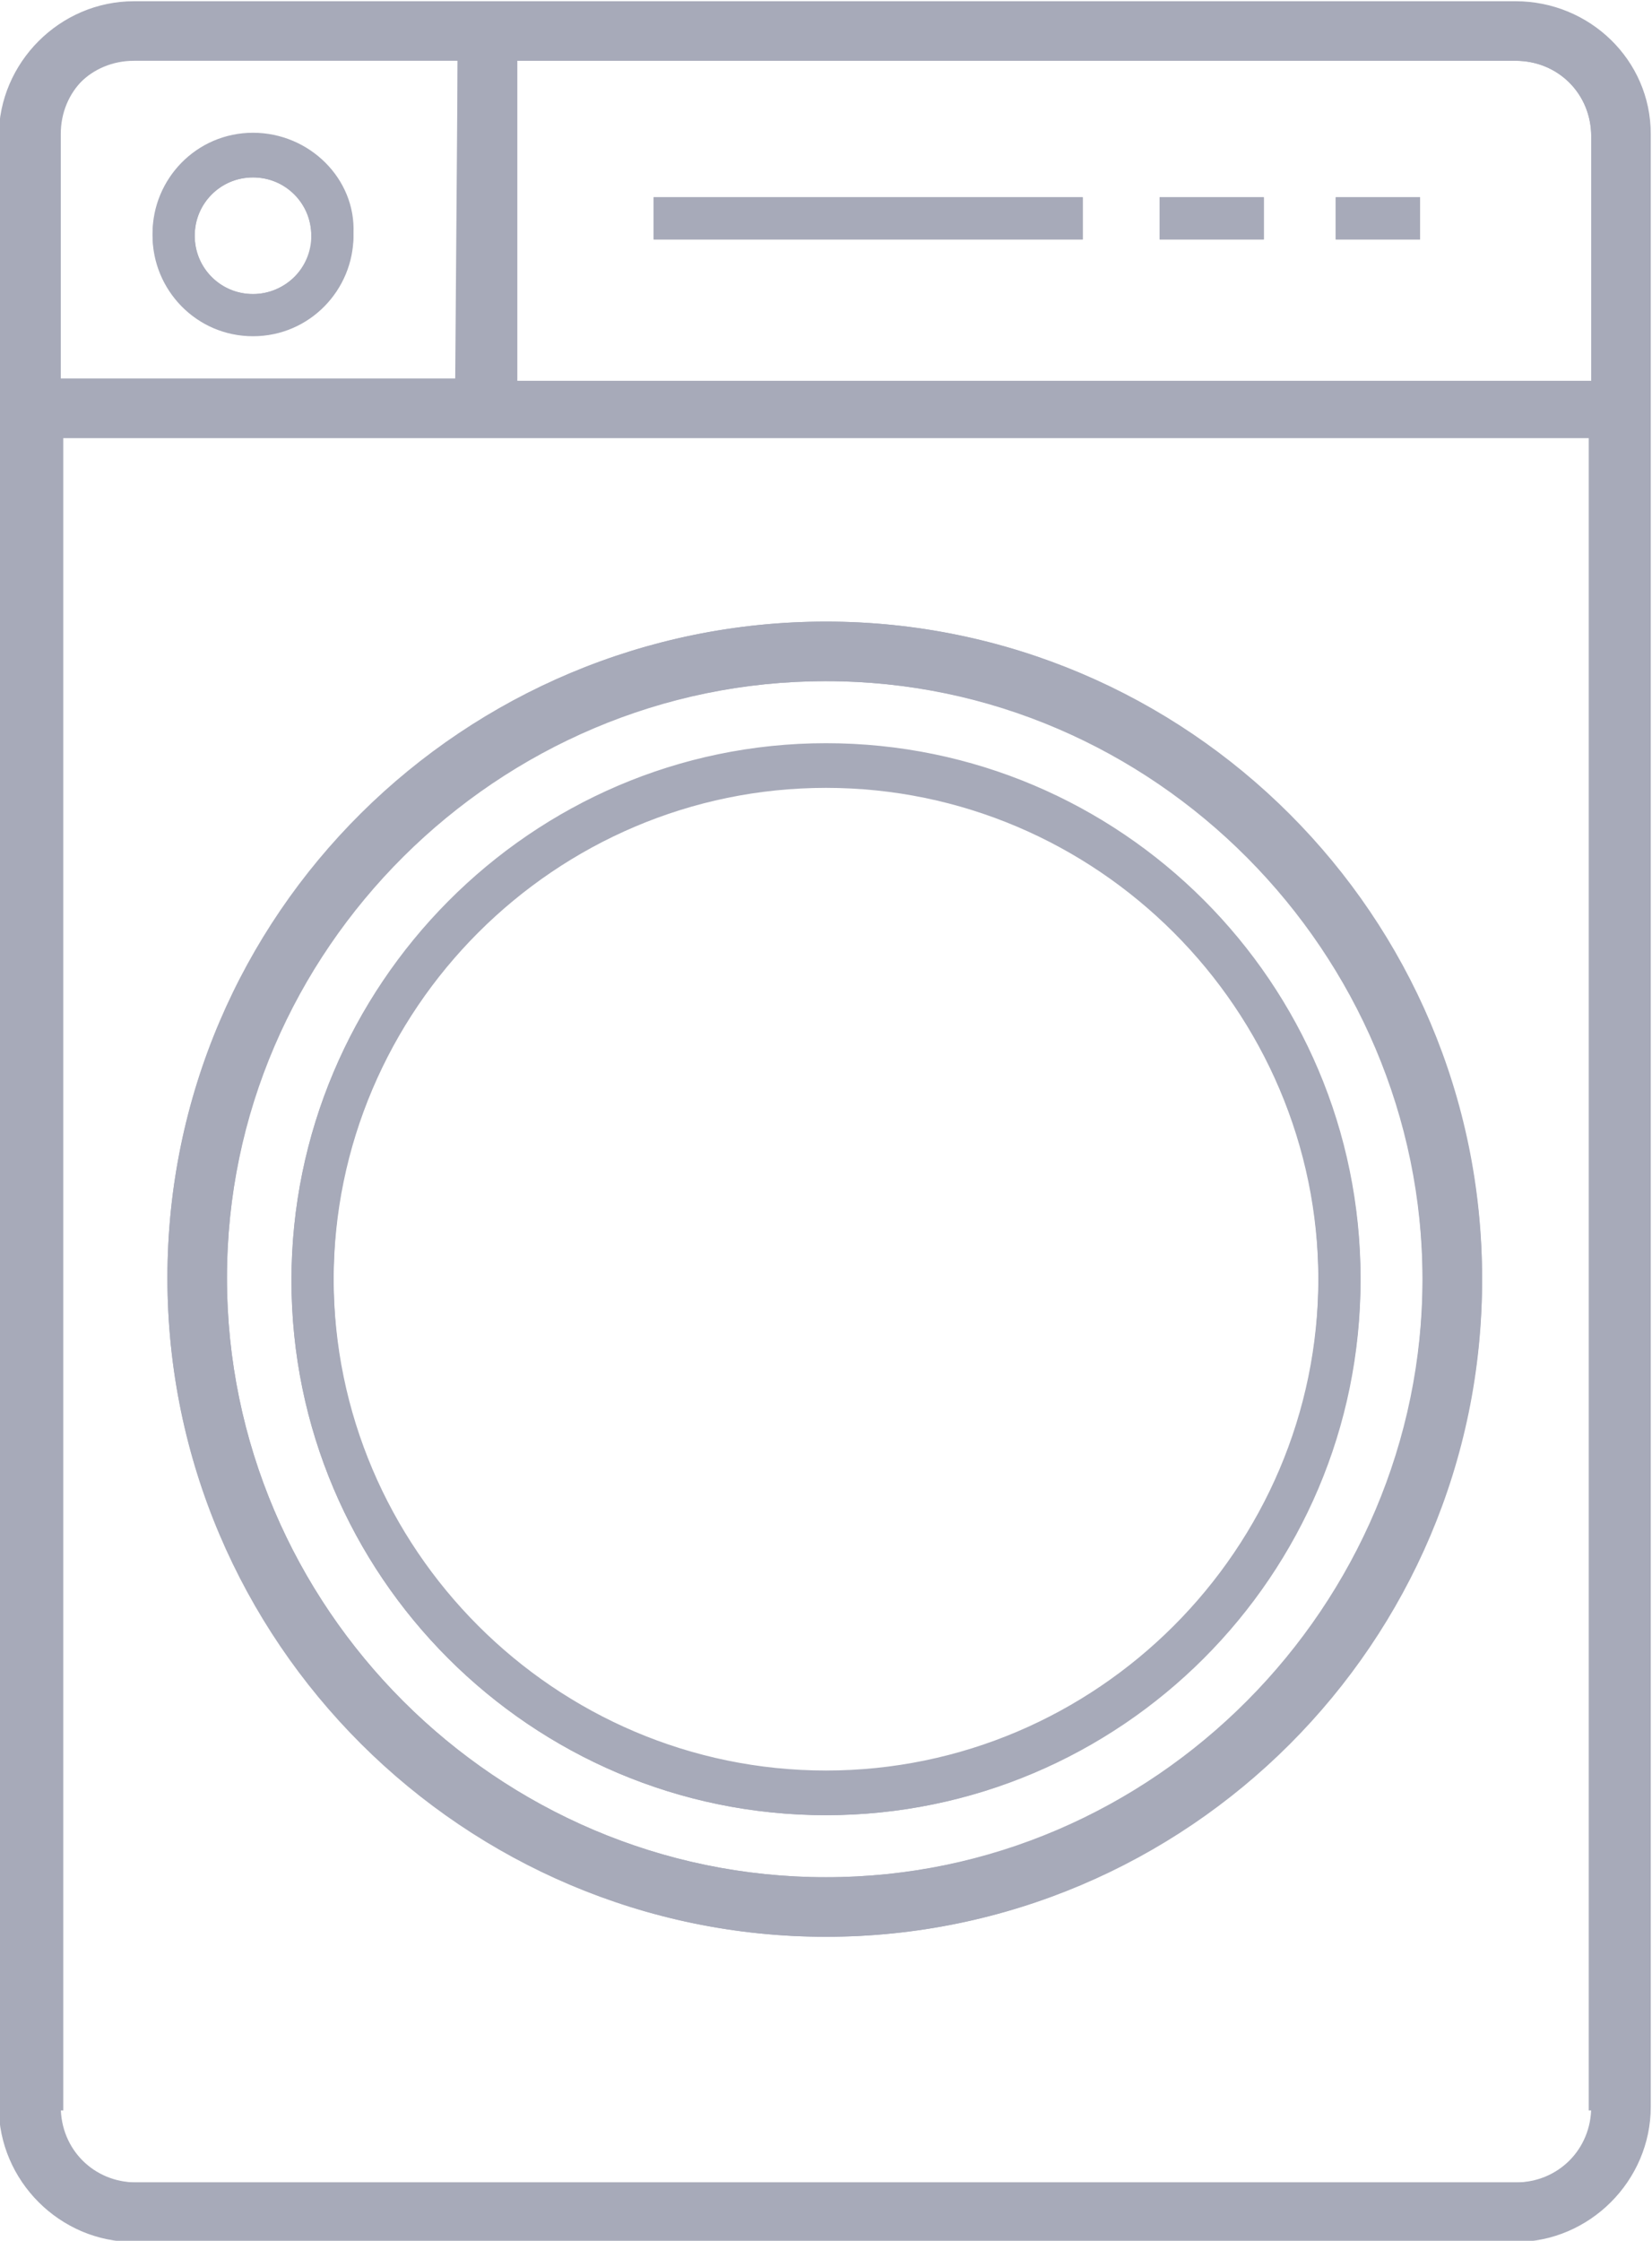 <svg id="Слой_1" xmlns="http://www.w3.org/2000/svg" xmlns:xlink="http://www.w3.org/1999/xlink" viewBox="0 0 66.6 90.3"><style>.st0,.st1{clip-path:url(#SVGID_2_)}.st0{stroke:#a7aab9;stroke-width:.3;stroke-miterlimit:10;fill:none}.st1{fill:#a7aab9}</style><defs><path id="SVGID_1_" d="M0 0h66.6v90.3H0z"/></defs><clipPath id="SVGID_2_"><use xlink:href="#SVGID_1_" overflow="visible"/></clipPath><path class="st0" d="M33.3 71.6c11 0 20-9 20-20s-9-20-20-20-20 9-20 20 8.9 20 20 20z"/><path class="st0" d="M33.3 75.8c13.4 0 24.2-10.9 24.2-24.2S46.6 27.3 33.3 27.3 9 38.2 9 51.5s10.9 24.3 24.3 24.3zm0-45.7c11.8 0 21.4 9.6 21.4 21.4S45.1 73 33.3 73s-21.4-9.6-21.4-21.4 9.6-21.5 21.4-21.5z"/><circle class="st0" cx="10.2" cy="9.5" r="2.5"/><path class="st0" d="M2.3 84.9c0 1.8 1.4 3.2 3.2 3.2h55.7c1.8 0 3.2-1.4 3.2-3.2V17.5h-62v67.4zm31-59.7c14.5 0 26.3 11.8 26.3 26.3S47.8 77.9 33.3 77.9 6.9 66.1 6.9 51.5s11.9-26.3 26.4-26.3zM18.6 2.3H5.4c-1.8 0-3.2 1.4-3.2 3.2v10h16.3l.1-13.2zm-8.4 11.1c-2.2 0-3.9-1.8-3.9-3.9s1.8-3.9 3.9-3.9 3.9 1.8 3.9 3.9-1.7 3.9-3.9 3.9zM61.1 2.3H20.7v13.2h43.6v-10c0-1.8-1.4-3.2-3.2-3.2zM43.5 9.5h-17V8.1h17v1.4zm7.3 0h-3.9V8.1h3.9v1.4zm6.3 0H54V8.1h3.1v1.4z"/><path class="st1" d="M33.3 77.9c14.5 0 26.3-11.8 26.3-26.3S47.8 25.2 33.3 25.2 6.9 37 6.9 51.5s11.9 26.4 26.4 26.4m0-50.6c13.4 0 24.2 10.9 24.2 24.2S46.6 75.8 33.3 75.8 9 64.9 9 51.5s10.9-24.2 24.3-24.2"/><path class="st0" d="M33.3 77.9c14.5 0 26.3-11.8 26.3-26.3S47.8 25.2 33.3 25.2 6.9 37 6.9 51.5s11.9 26.4 26.4 26.4zm0-50.6c13.4 0 24.2 10.9 24.2 24.2S46.6 75.8 33.3 75.8 9 64.9 9 51.5s10.9-24.2 24.3-24.2z"/><path class="st1" d="M33.3 73c11.8 0 21.4-9.6 21.4-21.4s-9.6-21.4-21.4-21.4-21.4 9.6-21.4 21.4S21.5 73 33.3 73m0-41.5c11 0 20 9 20 20s-9 20-20 20-20-9-20-20 8.9-20 20-20"/><path class="st0" d="M33.3 73c11.8 0 21.4-9.6 21.4-21.4s-9.6-21.4-21.4-21.4-21.4 9.6-21.4 21.4S21.5 73 33.3 73zm0-41.5c11 0 20 9 20 20s-9 20-20 20-20-9-20-20 8.9-20 20-20z"/><path class="st1" d="M61.1.2H5.4C2.5.2.1 2.6.1 5.5v79.4c0 2.9 2.4 5.3 5.3 5.3h55.7c2.9 0 5.3-2.4 5.3-5.3V5.4c0-2.9-2.4-5.2-5.3-5.2M2.3 5.4c0-1.8 1.4-3.2 3.2-3.2h13.1v13.2H2.3v-10zm62 79.5c0 1.8-1.4 3.2-3.2 3.2H5.4c-1.8 0-3.2-1.4-3.2-3.2V17.5h62v67.4zM20.7 15.4V2.3h40.4c1.8 0 3.2 1.4 3.2 3.2v10H20.7z"/><path class="st0" d="M61.1.2H5.4C2.5.2.1 2.6.1 5.5v79.4c0 2.9 2.4 5.3 5.3 5.3h55.7c2.9 0 5.3-2.4 5.3-5.3V5.4c0-2.9-2.4-5.2-5.3-5.2zM2.3 5.4c0-1.8 1.4-3.2 3.2-3.2h13.1v13.2H2.3v-10zm62 79.5c0 1.8-1.4 3.2-3.2 3.2H5.4c-1.8 0-3.2-1.4-3.2-3.2V17.5h62v67.4zM20.7 15.4V2.3h40.4c1.8 0 3.2 1.4 3.2 3.2v10H20.7z"/><path class="st1" d="M26.5 8.1h17v1.4h-17z"/><path class="st0" d="M26.5 8.1h17v1.4h-17z"/><path class="st1" d="M46.9 8.1h3.9v1.4h-3.9z"/><path class="st0" d="M46.9 8.1h3.9v1.4h-3.9z"/><path class="st1" d="M54 8.1h3.1v1.4H54z"/><path class="st0" d="M54 8.1h3.1v1.4H54z"/><path class="st1" d="M10.2 5.5C8 5.5 6.3 7.3 6.3 9.4c0 2.2 1.8 3.9 3.9 3.9s3.9-1.8 3.9-3.9c.1-2.1-1.7-3.9-3.9-3.9m0 6.5c-1.4 0-2.5-1.1-2.5-2.5S8.8 7 10.2 7s2.5 1.1 2.5 2.5c.1 1.3-1.1 2.5-2.5 2.5"/><path class="st0" d="M10.2 5.5C8 5.5 6.3 7.3 6.3 9.4c0 2.2 1.8 3.9 3.9 3.9s3.9-1.8 3.9-3.9c.1-2.1-1.7-3.9-3.9-3.9zm0 6.5c-1.4 0-2.5-1.1-2.5-2.5S8.8 7 10.2 7s2.5 1.1 2.5 2.5c.1 1.3-1.1 2.5-2.5 2.5z"/></svg>